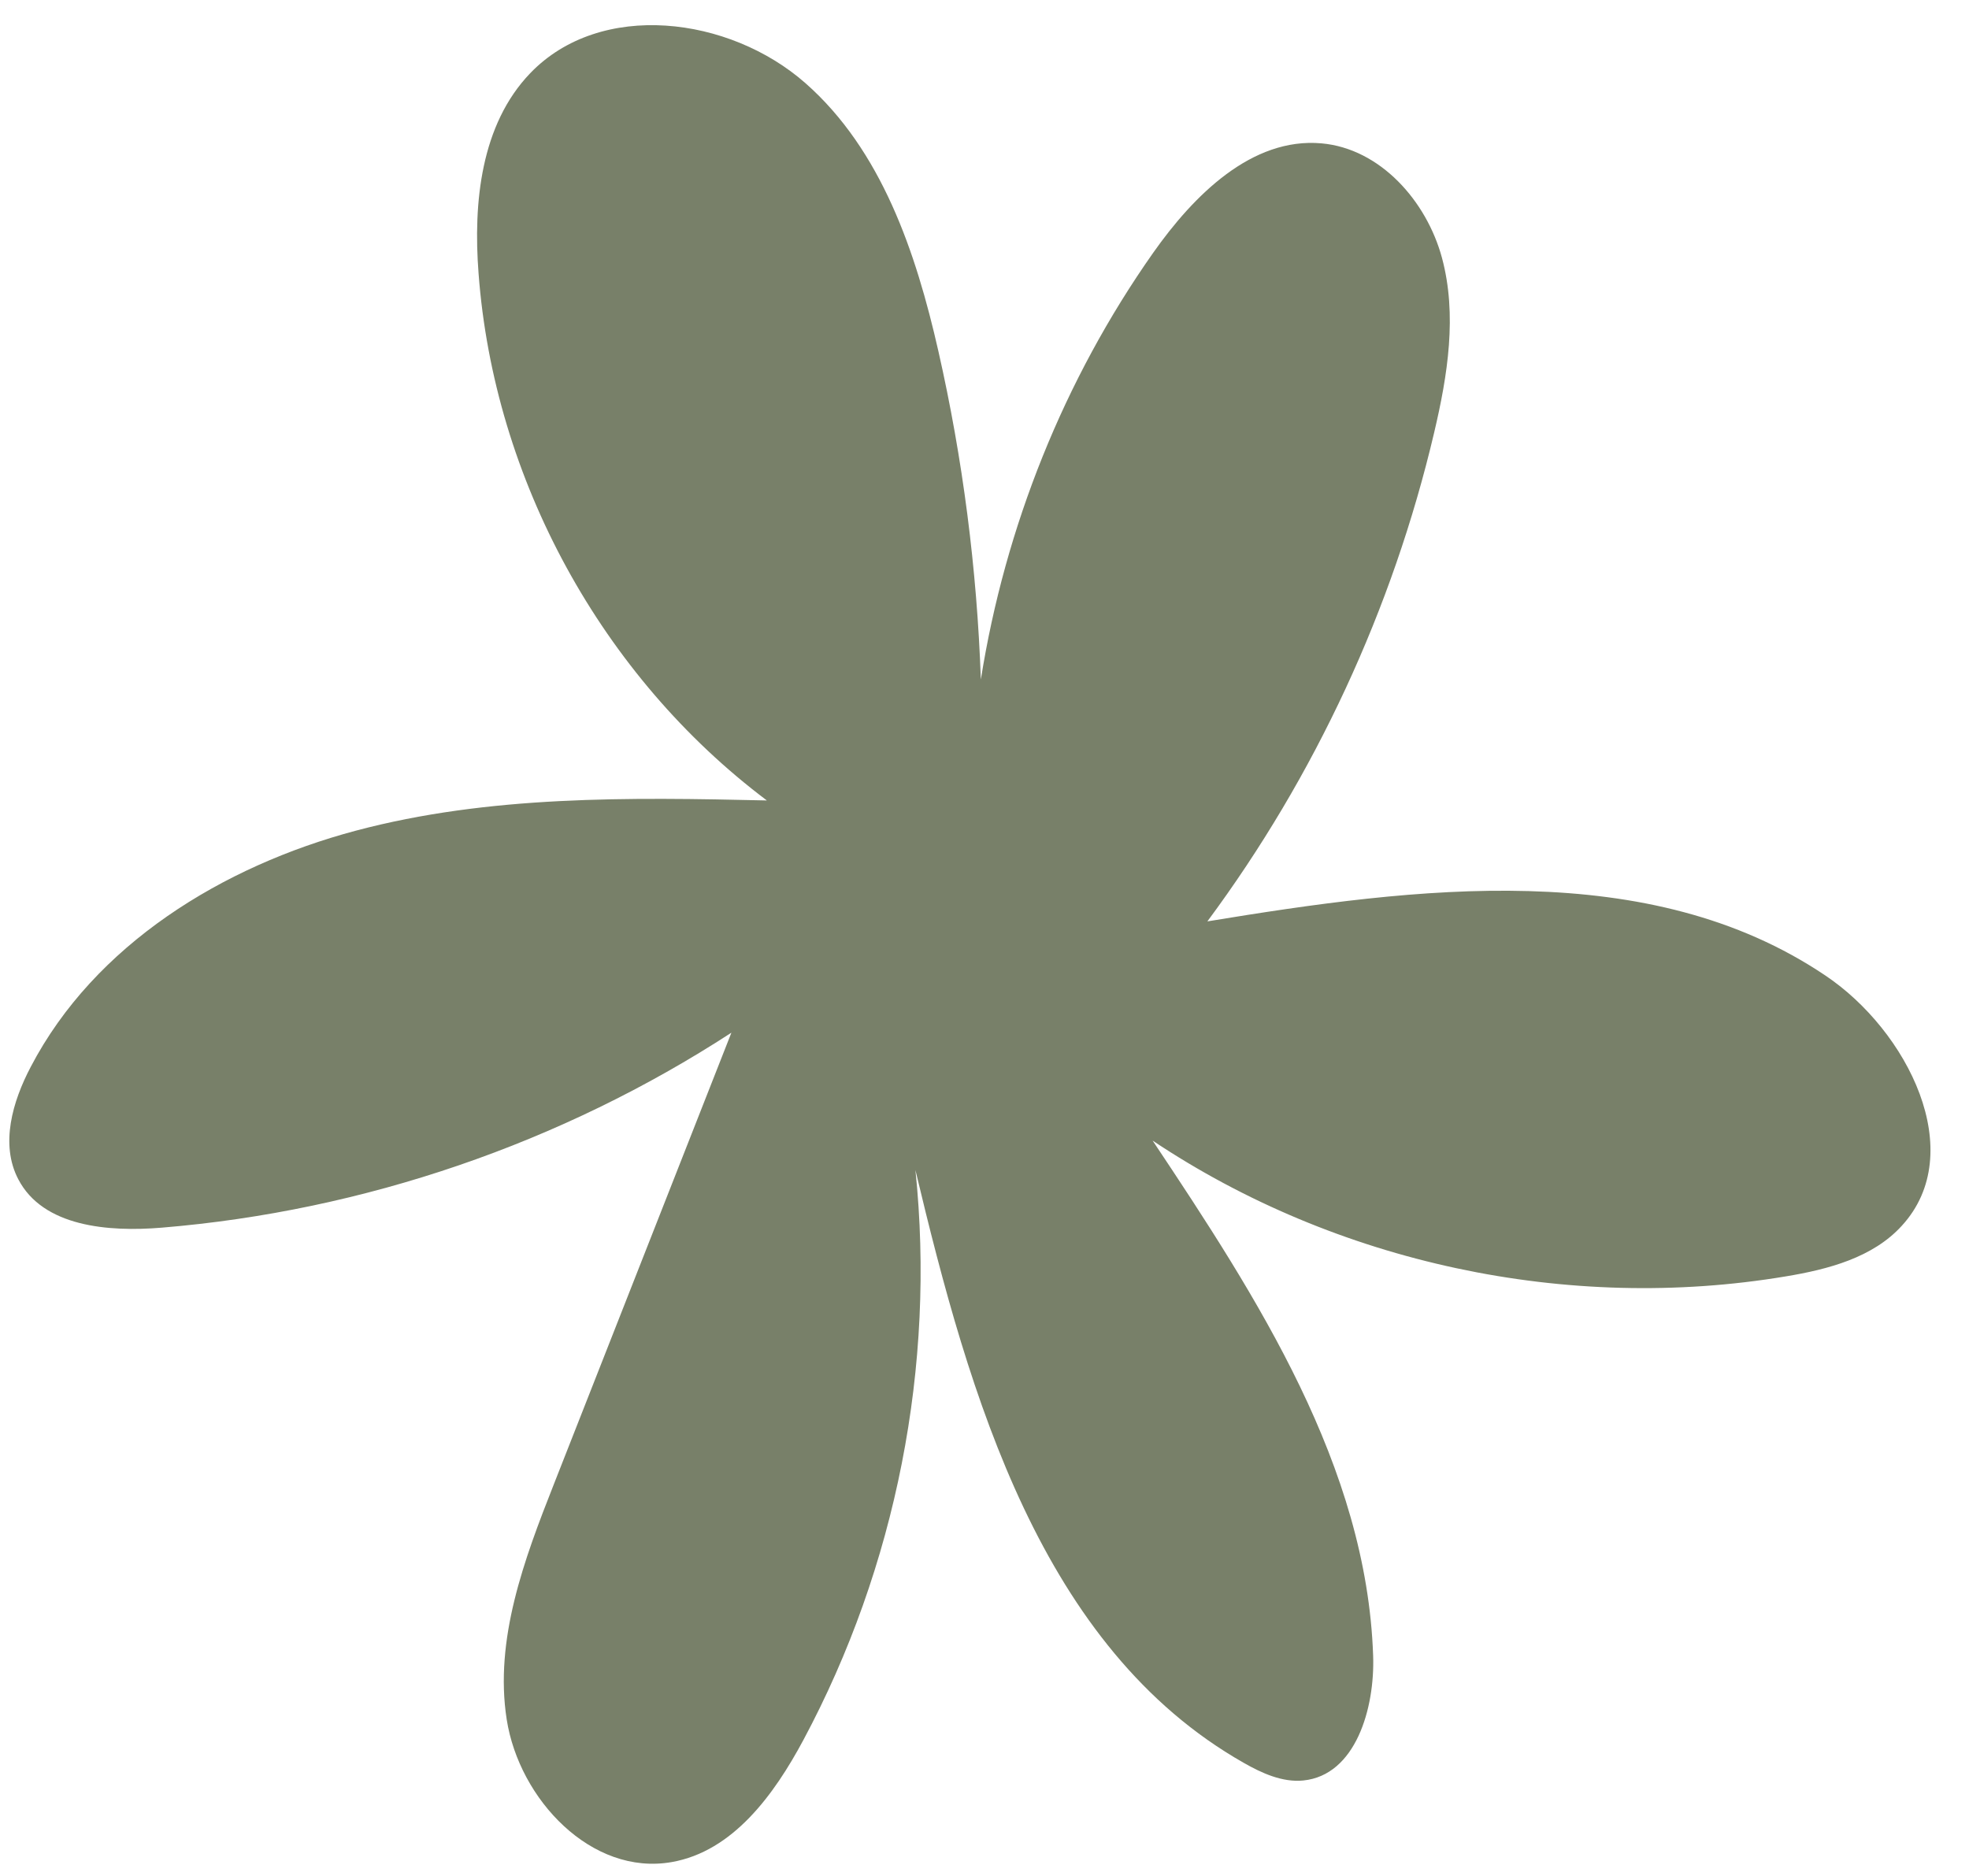 <?xml version="1.0" encoding="UTF-8" standalone="no"?><svg xmlns="http://www.w3.org/2000/svg" xmlns:xlink="http://www.w3.org/1999/xlink" fill="#000000" height="719.8" preserveAspectRatio="xMidYMid meet" version="1" viewBox="-3.6 -9.7 755.4 719.8" width="755.4" zoomAndPan="magnify"><g id="change1_1"><path d="M696.6,364.5c-67.5-45.4-156.7-33.9-237-20.7c41.3-55.7,71.1-119.9,87-187.5c5.2-22,8.9-45.2,3-67.1 c-5.9-21.8-23.7-41.9-46.2-43.9c-26.8-2.4-49.1,20-64.6,42C404.6,135.9,382,192.4,372.7,251c-1.5-42.4-6.9-84.6-16.3-126 c-8.6-37.9-21.8-77.1-51-102.8s-78.6-31.9-105.6-3.8C180.9,38.1,177.9,68,180,95.2c5.9,79,47.3,154.6,110.6,202.2 c-52.9-1.2-106.6-2-157.7,11.6S32.7,352.7,8.2,399.6c-7,13.3-11.8,29.7-4.8,43.1C12.9,461,38,463,58.5,461.3 c77.5-6.4,153.3-32.4,218.5-74.8c-22.7,57.7-45.4,115.5-68.1,173.2c-11.4,28.9-22.9,59.6-18.1,90.3c4.8,30.7,32.6,60.1,63.3,54.7 c23.5-4.1,39.3-25.9,50.5-46.8c35.6-66.5,50.8-143.7,43-218.7c20.7,86.9,48.3,183.3,125.9,227.4c7,4,14.9,7.6,22.9,6.8 c20.1-2,27.5-27.7,26.8-47.9c-2.5-72.6-44.3-137.2-84.6-197.6C509.1,475,597.9,494,681.5,480c16.3-2.7,33.4-7.2,44.5-19.4 C751.8,432.5,728.3,385.7,696.6,364.5z" fill="#788069"/></g></svg>